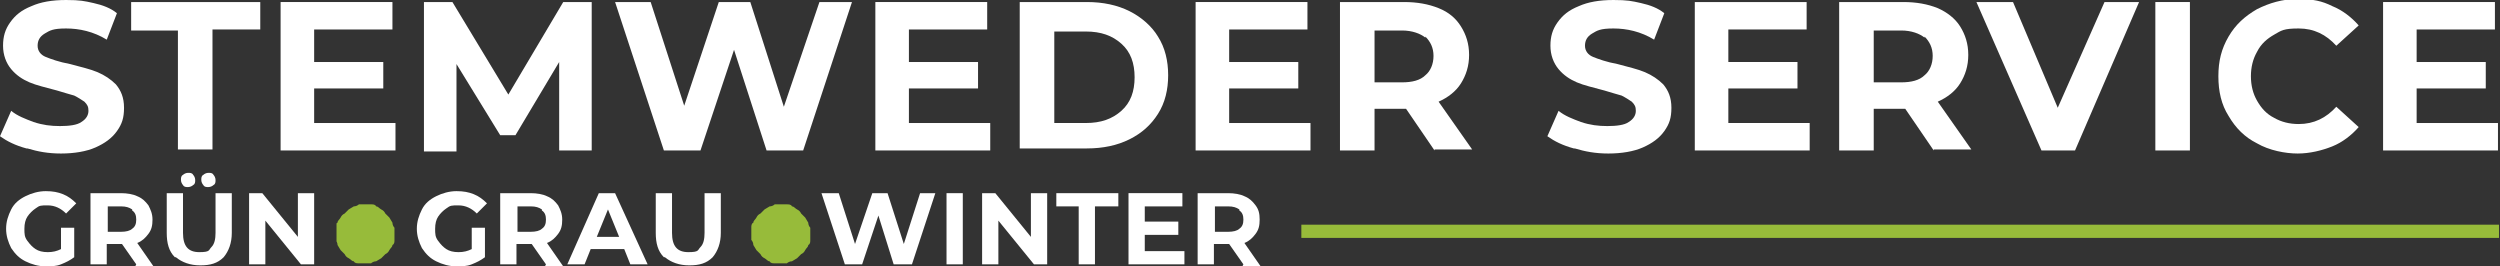 <svg xmlns="http://www.w3.org/2000/svg" xmlns:xlink="http://www.w3.org/1999/xlink" id="uuid-1d6051f8-5641-4ed3-b127-21c805039ee5" viewBox="0 0 245.9 26.2"><rect x="0" y="0" width="245.9" height="26.2" fill="#333333" stroke="none"/><defs><style>      .st0 {        fill: none;      }      .st1 {        clip-path: url(#clippath-1);      }      .st2 {        fill: #fff;      }      .st3 {        fill: #97bb3a;      }      .st4 {        clip-path: url(#clippath);      }    </style><clipPath id="clippath"><rect class="st0" x="33.1" y="20.1" width="5.8" height="5.8"></rect></clipPath><clipPath id="clippath-1"><rect class="st0" x="73.9" y="20.1" width="5.8" height="5.8"></rect></clipPath></defs><rect class="st3" x="128" y="22.1" width="117.8" height="1.3"></rect><path class="st2" d="M2.6,14.6c-1.1-.3-1.9-.7-2.6-1.2l1.1-2.5c.6.5,1.4.8,2.2,1.1.9.3,1.7.4,2.6.4s1.7-.1,2.1-.4c.5-.3.7-.7.7-1.1s-.1-.6-.4-.9c-.3-.2-.6-.4-1-.6-.4-.1-1-.3-1.7-.5-1.1-.3-2-.5-2.7-.8s-1.3-.7-1.8-1.3c-.5-.6-.8-1.4-.8-2.3s.2-1.6.7-2.3,1.1-1.2,2.1-1.6c.9-.4,2-.6,3.4-.6s1.8.1,2.7.3c.9.2,1.7.5,2.3,1l-1,2.6c-1.3-.8-2.7-1.1-4-1.1s-1.6.2-2.1.5-.7.7-.7,1.2.3.9.8,1.1,1.3.5,2.4.7c1.1.3,2,.5,2.7.8s1.3.7,1.8,1.2c.5.6.8,1.3.8,2.3s-.2,1.6-.7,2.3-1.2,1.2-2.1,1.6c-.9.4-2.1.6-3.4.6s-2.3-.2-3.3-.5h-.1Z"></path><path class="st2" d="M17.6,3h-4.7V.2h12.7v2.7h-4.7v11.8h-3.4V3h0Z"></path><path class="st2" d="M38.9,12.1v2.7h-11.3V.2h11v2.7h-7.7v3.2h6.8v2.6h-6.8v3.4h8Z"></path><path class="st2" d="M55,14.8V6.1l-4.3,7.2h-1.5l-4.3-7v8.6h-3.2V.2h2.8l5.5,9.1L55.4.2h2.8v14.6h-3.2Z"></path><path class="st2" d="M83.8.2l-4.8,14.6h-3.6l-3.2-9.9-3.3,9.9h-3.6L60.5.2h3.5l3.3,10.2L70.7.2h3.1l3.3,10.3L80.6.2h3.2Z"></path><path class="st2" d="M97.4,12.1v2.7h-11.3V.2h11v2.7h-7.7v3.2h6.8v2.6h-6.8v3.4h8Z"></path><path class="st2" d="M100.3.2h6.6c1.6,0,3,.3,4.2.9s2.2,1.5,2.8,2.5c.7,1.1,1,2.4,1,3.8s-.3,2.7-1,3.8-1.6,1.9-2.8,2.5c-1.2.6-2.6.9-4.2.9h-6.6V.2ZM106.8,12.1c1.5,0,2.6-.4,3.5-1.2s1.3-1.9,1.3-3.3-.4-2.5-1.3-3.3c-.9-.8-2-1.2-3.5-1.2h-3.1v9h3.1Z"></path><path class="st2" d="M128.9,12.1v2.7h-11.3V.2h11v2.7h-7.7v3.2h6.8v2.6h-6.8v3.4h8Z"></path><path class="st2" d="M141.1,14.8l-2.8-4.1h-3.1v4.1h-3.4V.2h6.3c1.3,0,2.4.2,3.4.6,1,.4,1.7,1,2.2,1.8s.8,1.7.8,2.8-.3,2-.8,2.8-1.3,1.4-2.2,1.8l3.3,4.7h-3.7ZM140.2,3.7c-.5-.4-1.3-.7-2.3-.7h-2.7v5.1h2.7c1,0,1.8-.2,2.3-.7.5-.4.8-1.1.8-1.9s-.3-1.4-.8-1.9h0Z"></path><path class="st2" d="M154.8,14.6c-1.1-.3-1.9-.7-2.6-1.2l1.1-2.5c.6.5,1.4.8,2.2,1.1.9.3,1.7.4,2.6.4s1.7-.1,2.1-.4c.5-.3.7-.7.7-1.1s-.1-.6-.4-.9c-.3-.2-.6-.4-1-.6-.4-.1-1-.3-1.7-.5-1.1-.3-2-.5-2.7-.8s-1.3-.7-1.8-1.3c-.5-.6-.8-1.4-.8-2.3s.2-1.6.7-2.3,1.1-1.2,2.1-1.6c.9-.4,2-.6,3.4-.6s1.8.1,2.7.3c.9.2,1.7.5,2.3,1l-1,2.6c-1.3-.8-2.7-1.1-4-1.1s-1.6.2-2.1.5-.7.7-.7,1.2.3.9.8,1.1,1.3.5,2.4.7c1.1.3,2,.5,2.7.8s1.3.7,1.8,1.2c.5.6.8,1.3.8,2.3s-.2,1.6-.7,2.3-1.2,1.2-2.1,1.6c-.9.4-2.1.6-3.4.6s-2.3-.2-3.3-.5h-.1Z"></path><path class="st2" d="M178,12.1v2.7h-11.3V.2h11v2.7h-7.7v3.2h6.8v2.6h-6.8v3.4h8Z"></path><path class="st2" d="M190.2,14.8l-2.8-4.1h-3.1v4.1h-3.4V.2h6.3c1.3,0,2.4.2,3.4.6.9.4,1.7,1,2.2,1.8s.8,1.7.8,2.8-.3,2-.8,2.8-1.3,1.4-2.2,1.8l3.3,4.7h-3.7ZM189.3,3.7c-.5-.4-1.3-.7-2.3-.7h-2.7v5.1h2.7c1,0,1.8-.2,2.3-.7.5-.4.8-1.1.8-1.9s-.3-1.4-.8-1.9h0Z"></path><path class="st2" d="M210.4.2l-6.3,14.6h-3.3L194.4.2h3.6l4.4,10.4L207,.2h3.4Z"></path><path class="st2" d="M212,.2h3.4v14.6h-3.4V.2Z"></path><path class="st2" d="M222,14.1c-1.2-.6-2.1-1.5-2.8-2.7-.7-1.1-1-2.4-1-3.9s.3-2.7,1-3.9,1.6-2,2.8-2.7c1.2-.6,2.5-1,4-1s2.4.2,3.4.7c1,.4,1.9,1.1,2.6,1.9l-2.2,2c-1-1.1-2.2-1.7-3.7-1.7s-1.7.2-2.4.6-1.3.9-1.7,1.7c-.4.7-.6,1.5-.6,2.4s.2,1.7.6,2.4c.4.7.9,1.3,1.7,1.7.7.4,1.5.6,2.4.6,1.5,0,2.7-.6,3.7-1.7l2.2,2c-.7.8-1.6,1.5-2.6,1.9s-2.2.7-3.4.7-2.8-.3-4-1Z"></path><path class="st2" d="M245.7,12.1v2.7h-11.3V.2h11v2.7h-7.7v3.2h6.8v2.6h-6.8v3.4h8Z"></path><g><path class="st2" d="M5.8,22.4h1.5v2.9c-.4.3-.8.5-1.3.7-.5.2-1,.2-1.5.2-.7,0-1.4-.2-2-.5-.6-.3-1-.7-1.4-1.3-.3-.6-.5-1.2-.5-1.9s.2-1.3.5-1.9c.3-.6.8-1,1.4-1.3s1.3-.5,2-.5,1.2.1,1.7.3c.5.2.9.5,1.3.9l-1,1c-.5-.5-1.1-.8-1.8-.8s-.8,0-1.2.3c-.3.2-.6.5-.8.8s-.3.7-.3,1.2,0,.8.3,1.2.5.6.8.8c.3.2.7.3,1.2.3s.9-.1,1.3-.3v-2.1Z"></path><path class="st2" d="M13.4,26l-1.4-2h-1.5v2h-1.6v-7h3c.6,0,1.2.1,1.6.3.5.2.8.5,1.1.9.2.4.4.8.4,1.4s-.1,1-.4,1.4c-.3.4-.6.7-1.1.9l1.6,2.3h-1.8ZM13,20.6c-.3-.2-.6-.3-1.1-.3h-1.3v2.5h1.3c.5,0,.9-.1,1.1-.3.3-.2.4-.5.4-.9s-.1-.7-.4-.9Z"></path><path class="st2" d="M17.2,25.3c-.6-.6-.8-1.4-.8-2.4v-3.9h1.6v3.9c0,1.3.5,1.9,1.6,1.9s.9-.2,1.2-.5c.3-.3.4-.8.4-1.4v-3.9h1.6v3.9c0,1-.3,1.8-.8,2.4-.6.6-1.3.8-2.3.8s-1.8-.3-2.4-.8ZM18,18.2c-.1-.1-.2-.3-.2-.5s0-.4.2-.5c.1-.1.3-.2.5-.2s.4,0,.5.2c.1.1.2.3.2.5s0,.4-.2.5c-.1.1-.3.2-.5.2s-.4,0-.5-.2ZM20,18.2c-.1-.1-.2-.3-.2-.5s0-.4.2-.5c.1-.1.3-.2.5-.2s.4,0,.5.2c.1.1.2.3.2.5s0,.4-.2.5c-.1.1-.3.2-.5.2s-.4,0-.5-.2Z"></path><path class="st2" d="M30.9,19v7h-1.3l-3.5-4.3v4.3h-1.6v-7h1.3l3.5,4.3v-4.3h1.6Z"></path><path class="st2" d="M46.2,22.4h1.5v2.9c-.4.3-.8.5-1.3.7-.5.2-1,.2-1.5.2-.7,0-1.4-.2-2-.5-.6-.3-1-.7-1.4-1.3-.3-.6-.5-1.2-.5-1.9s.2-1.3.5-1.9c.3-.6.8-1,1.4-1.3s1.3-.5,2-.5,1.2.1,1.7.3c.5.2.9.5,1.3.9l-1,1c-.5-.5-1.1-.8-1.8-.8s-.8,0-1.2.3c-.3.2-.6.5-.8.8s-.3.7-.3,1.2,0,.8.3,1.2.5.6.8.8c.3.2.7.3,1.2.3s.9-.1,1.3-.3v-2.1Z"></path><path class="st2" d="M53.7,26l-1.4-2h-1.5v2h-1.6v-7h3c.6,0,1.2.1,1.6.3.5.2.8.5,1.1.9.2.4.4.8.4,1.4s-.1,1-.4,1.4c-.3.4-.6.7-1.1.9l1.6,2.3h-1.8ZM53.3,20.6c-.3-.2-.6-.3-1.1-.3h-1.3v2.5h1.3c.5,0,.9-.1,1.1-.3.3-.2.4-.5.4-.9s-.1-.7-.4-.9Z"></path><path class="st2" d="M61.4,24.5h-3.3l-.6,1.5h-1.7l3.1-7h1.6l3.2,7h-1.7l-.6-1.5ZM60.9,23.3l-1.1-2.7-1.1,2.7h2.2Z"></path><path class="st2" d="M65.3,25.3c-.6-.6-.8-1.4-.8-2.4v-3.9h1.6v3.9c0,1.3.5,1.9,1.6,1.9s.9-.2,1.2-.5.4-.8.4-1.4v-3.9h1.6v3.9c0,1-.3,1.8-.8,2.4-.6.6-1.3.8-2.3.8s-1.8-.3-2.4-.8Z"></path><path class="st2" d="M92,19l-2.3,7h-1.8l-1.5-4.8-1.6,4.8h-1.7l-2.3-7h1.7l1.6,5,1.7-5h1.5l1.6,5,1.6-5h1.6Z"></path><path class="st2" d="M93.1,19h1.6v7h-1.6v-7Z"></path><path class="st2" d="M103,19v7h-1.3l-3.5-4.3v4.3h-1.6v-7h1.3l3.5,4.3v-4.3h1.6Z"></path><path class="st2" d="M106.2,20.3h-2.3v-1.3h6.1v1.3h-2.3v5.7h-1.6v-5.7Z"></path><path class="st2" d="M116.5,24.7v1.3h-5.5v-7h5.3v1.3h-3.7v1.5h3.3v1.3h-3.3v1.6h3.8Z"></path><path class="st2" d="M122.3,26l-1.4-2h-1.5v2h-1.6v-7h3c.6,0,1.2.1,1.6.3.5.2.8.5,1.1.9s.4.8.4,1.4-.1,1-.4,1.4c-.3.4-.6.7-1.1.9l1.6,2.3h-1.8ZM121.9,20.6c-.3-.2-.6-.3-1.1-.3h-1.3v2.5h1.3c.5,0,.9-.1,1.1-.3.3-.2.4-.5.4-.9s-.1-.7-.4-.9Z"></path></g><g class="st4"><path class="st3" d="M38.8,23c0,.2,0,.4,0,.6,0,.2,0,.4-.2.5,0,.2-.2.3-.3.5-.1.2-.2.3-.4.4-.1.1-.3.3-.4.4-.2.1-.3.2-.5.3-.2,0-.4.1-.5.2-.2,0-.4,0-.6,0s-.4,0-.6,0c-.2,0-.4,0-.5-.2-.2,0-.3-.2-.5-.3-.2-.1-.3-.2-.4-.4-.1-.1-.3-.3-.4-.4-.1-.2-.2-.3-.3-.5,0-.2-.1-.4-.2-.5,0-.2,0-.4,0-.6s0-.4,0-.6c0-.2,0-.4.2-.5,0-.2.2-.3.3-.5.1-.2.2-.3.4-.4.1-.1.3-.3.4-.4.2-.1.3-.2.5-.3.2,0,.4-.1.5-.2.2,0,.4,0,.6,0s.4,0,.6,0c.2,0,.4,0,.5.2.2,0,.3.2.5.3.2.1.3.2.4.4.1.1.3.3.4.4.1.2.2.3.3.5,0,.2.1.4.2.5,0,.2,0,.4,0,.6"></path></g><g class="st1"><path class="st3" d="M79.7,23c0,.2,0,.4,0,.6s0,.4-.2.5c0,.2-.2.3-.3.5s-.2.3-.4.4c-.1.1-.3.3-.4.4-.2.1-.3.2-.5.3-.2,0-.4.1-.5.2-.2,0-.4,0-.6,0s-.4,0-.6,0c-.2,0-.4,0-.5-.2-.2,0-.3-.2-.5-.3-.2-.1-.3-.2-.4-.4-.1-.1-.3-.3-.4-.4-.1-.2-.2-.3-.3-.5,0-.2-.1-.4-.2-.5s0-.4,0-.6,0-.4,0-.6c0-.2,0-.4.2-.5,0-.2.2-.3.3-.5.1-.2.2-.3.4-.4.1-.1.3-.3.4-.4.2-.1.3-.2.5-.3.2,0,.4-.1.5-.2.2,0,.4,0,.6,0s.4,0,.6,0c.2,0,.4,0,.5.2.2,0,.3.2.5.3.2.1.3.2.4.4.1.1.3.3.4.4.1.2.2.3.3.5,0,.2.1.4.2.5,0,.2,0,.4,0,.6"></path></g></svg>